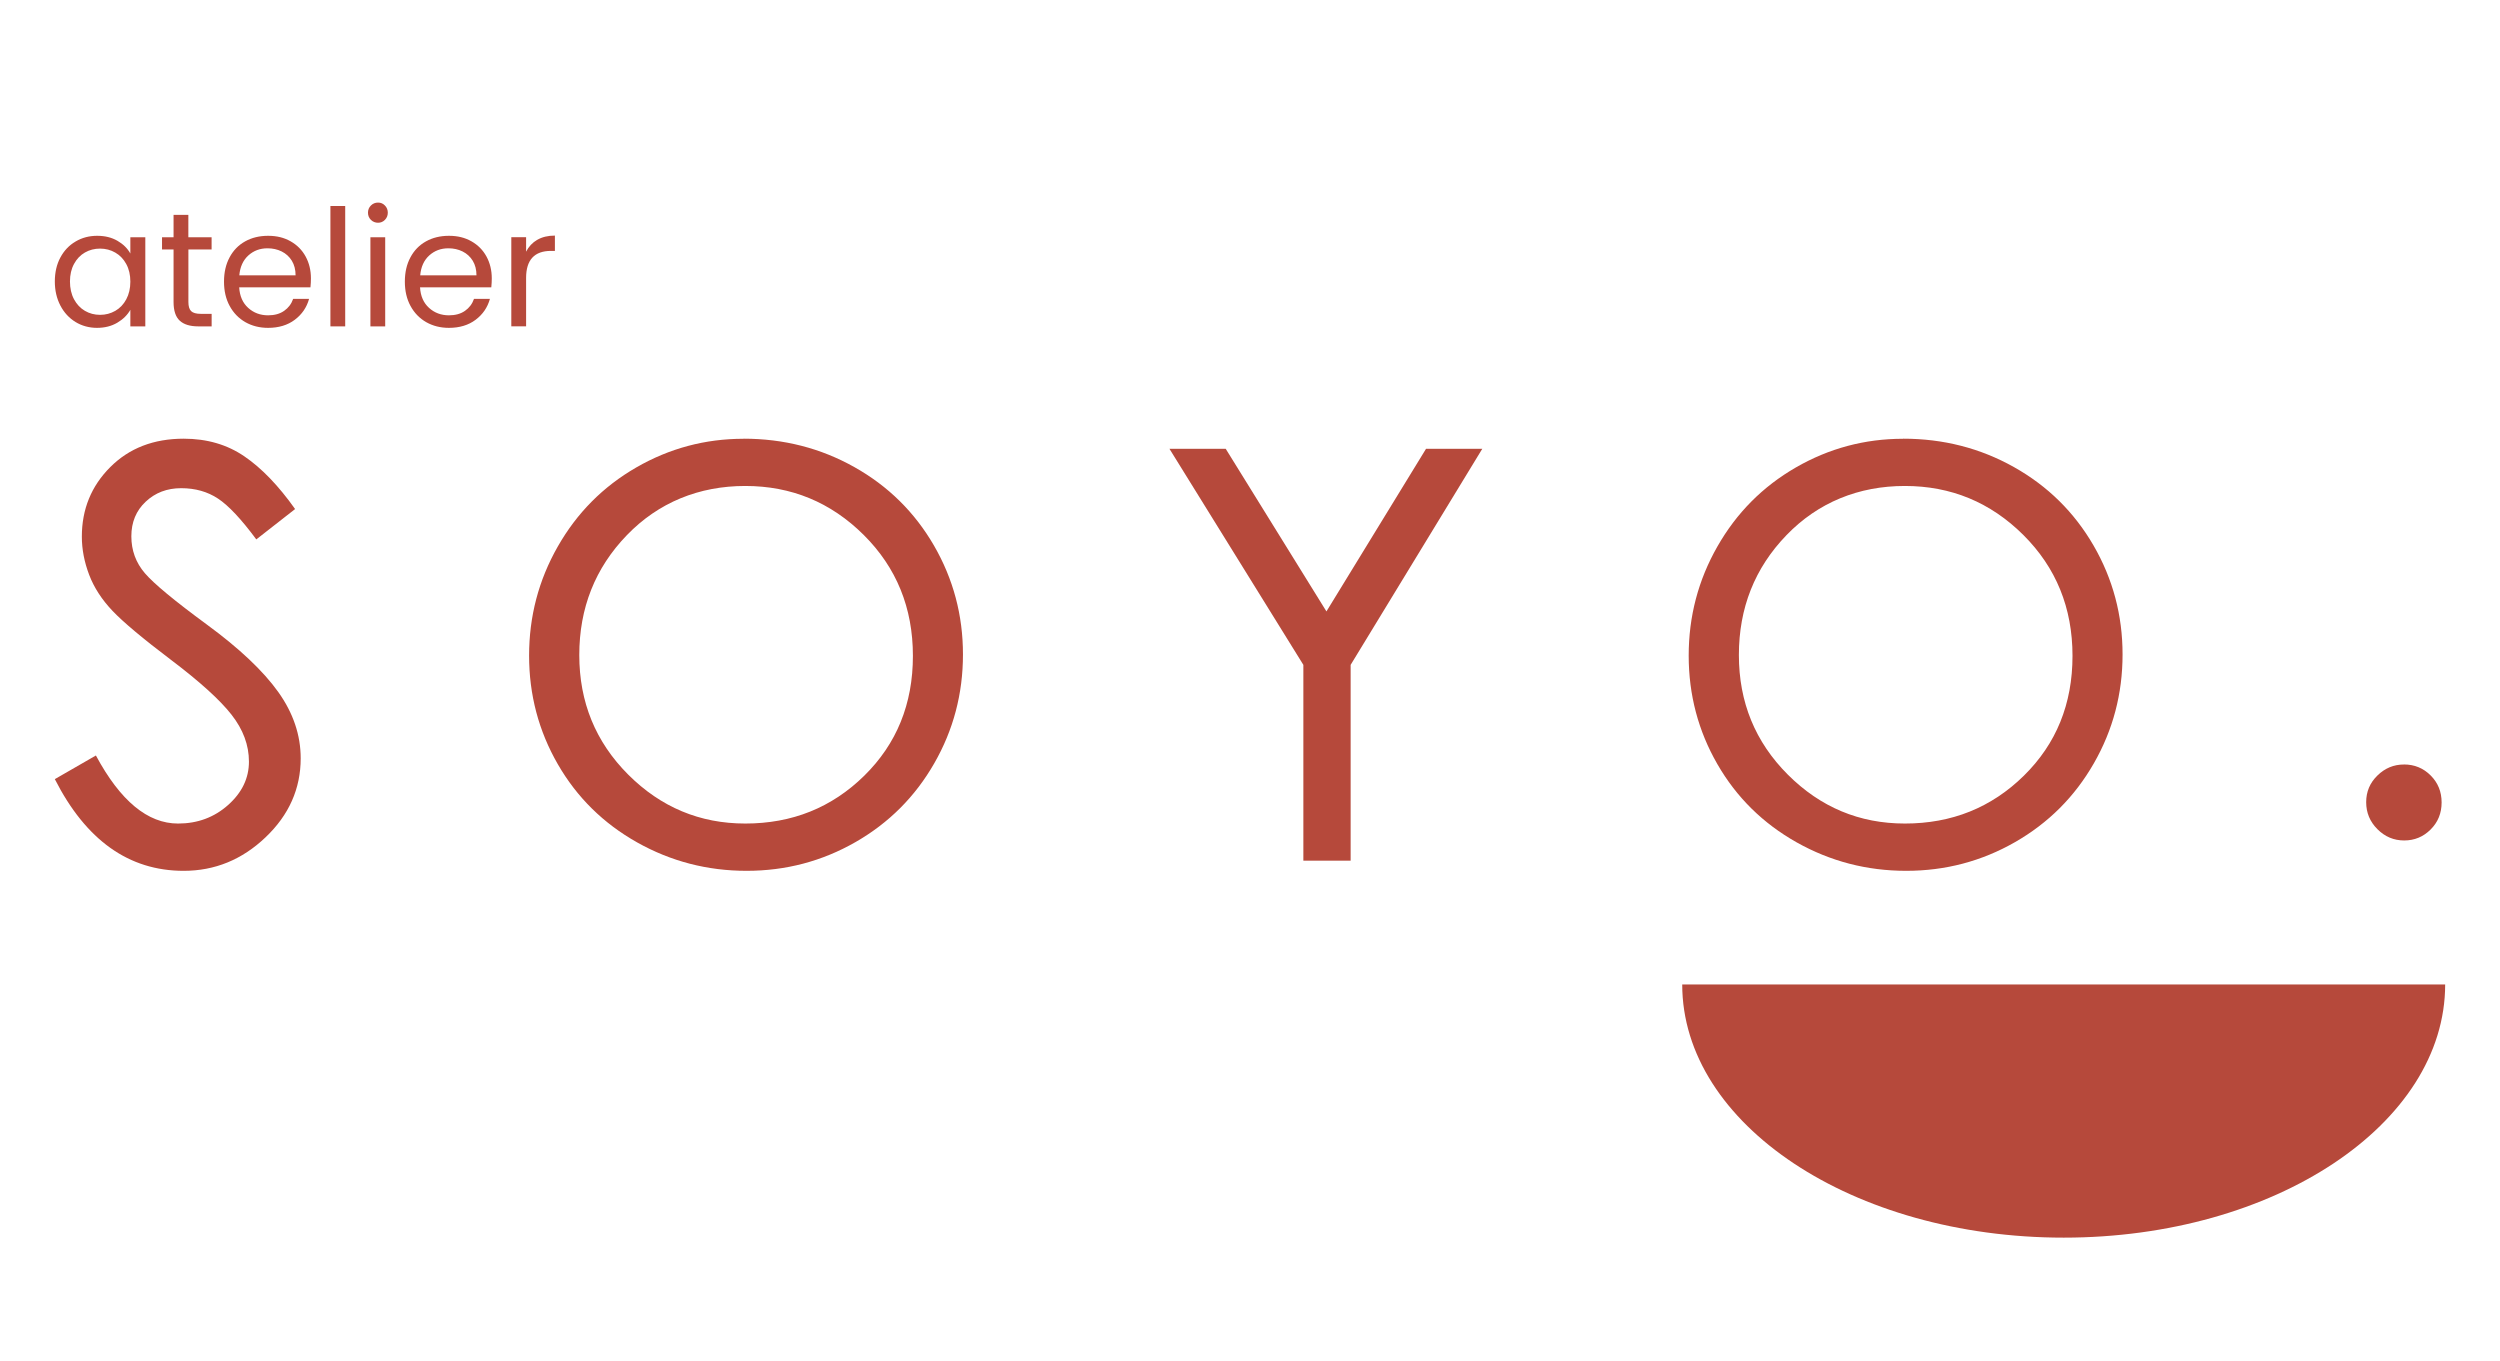 <svg viewBox="0 0 576.32 313.85" version="1.1" xmlns="http://www.w3.org/2000/svg" id="Calque_1">
  
  <defs>
    <style>
      .st0 {
        fill: #b6493b;
      }
    </style>
  </defs>
  <path d="M59.08,124.34c-3.46-4.67-6.4-7.8-8.82-9.4-2.42-1.6-5.25-2.4-8.5-2.4s-5.97,1.04-8.17,3.11c-2.21,2.07-3.31,4.73-3.31,7.98s1.04,6.08,3.11,8.5c2.07,2.42,6.85,6.38,14.33,11.87,7.48,5.49,12.95,10.66,16.41,15.5,3.46,4.84,5.19,9.95,5.19,15.31,0,7-2.7,13.08-8.11,18.22-5.4,5.15-11.7,7.72-18.87,7.72-12.63,0-22.53-7.05-29.7-21.14l9.47-5.45c5.62,10.46,11.93,15.69,18.94,15.69,4.5,0,8.34-1.43,11.54-4.28,3.2-2.85,4.8-6.18,4.8-9.99s-1.34-7.41-4.02-10.83c-2.68-3.42-7.31-7.61-13.88-12.58-6.57-4.97-11.09-8.76-13.55-11.35-2.46-2.59-4.26-5.36-5.38-8.3-1.12-2.94-1.69-5.88-1.69-8.82,0-6.31,2.18-11.65,6.55-16.02,4.37-4.37,10.01-6.55,16.93-6.55,5.36,0,10.03,1.36,14.01,4.09,3.98,2.72,7.87,6.77,11.67,12.13l-8.95,7Z" class="st0"></path>
  <path d="M171.41,101.13c9.25,0,17.77,2.18,25.55,6.55,7.78,4.37,13.9,10.4,18.35,18.09,4.45,7.7,6.68,16.06,6.68,25.1s-2.2,17.4-6.62,25.1c-4.41,7.7-10.46,13.75-18.16,18.16-7.7,4.41-16.06,6.62-25.1,6.62s-17.45-2.18-25.23-6.55c-7.78-4.37-13.88-10.38-18.29-18.03-4.41-7.65-6.62-16-6.62-25.03s2.2-17.42,6.62-25.16c4.41-7.74,10.44-13.81,18.09-18.22,7.65-4.41,15.89-6.61,24.71-6.61ZM171.8,189.85c10.81,0,19.95-3.67,27.43-11.02,7.48-7.35,11.22-16.56,11.22-27.63s-3.78-20.36-11.35-27.89c-7.57-7.52-16.67-11.28-27.3-11.28s-20,3.78-27.3,11.35c-7.31,7.57-10.96,16.78-10.96,27.63s3.76,20.04,11.28,27.56c7.52,7.52,16.52,11.28,26.98,11.28Z" class="st0"></path>
  <path d="M341.71,103.46l-30.35,49.81v45.14h-10.9v-45.14l-30.87-49.81h12.97l23.22,37.49,22.96-37.49h12.97Z" class="st0"></path>
  <path d="M438.73,101.13c9.25,0,17.77,2.18,25.55,6.55,7.78,4.37,13.9,10.4,18.35,18.09,4.45,7.7,6.68,16.06,6.68,25.1s-2.2,17.4-6.62,25.1c-4.41,7.7-10.46,13.75-18.16,18.16-7.7,4.41-16.06,6.62-25.1,6.62s-17.45-2.18-25.23-6.55c-7.78-4.37-13.88-10.38-18.29-18.03-4.41-7.65-6.62-16-6.62-25.03s2.2-17.42,6.62-25.16c4.41-7.74,10.44-13.81,18.09-18.22,7.65-4.41,15.89-6.61,24.71-6.61ZM439.12,189.85c10.81,0,19.95-3.67,27.43-11.02,7.48-7.35,11.22-16.56,11.22-27.63s-3.78-20.36-11.35-27.89c-7.57-7.52-16.67-11.28-27.3-11.28s-20,3.78-27.3,11.35c-7.31,7.57-10.96,16.78-10.96,27.63s3.76,20.04,11.28,27.56c7.52,7.52,16.51,11.28,26.98,11.28Z" class="st0"></path>
  <path d="M554.17,176.23c2.42,0,4.47.84,6.16,2.53s2.53,3.76,2.53,6.23-.84,4.54-2.53,6.23c-1.69,1.69-3.72,2.53-6.1,2.53s-4.43-.86-6.16-2.59c-1.73-1.73-2.6-3.8-2.6-6.23s.86-4.47,2.6-6.16c1.73-1.69,3.76-2.53,6.1-2.53Z" class="st0"></path>
  <path d="M563.68,226.94c0,32.24-39.37,58.37-87.94,58.37s-87.94-26.13-87.94-58.37" class="st0"></path>
  <g>
    <path d="M13.92,59.36c.85-1.59,2.02-2.82,3.51-3.69,1.49-.88,3.14-1.31,4.97-1.31s3.36.39,4.69,1.16c1.32.77,2.31,1.75,2.96,2.92v-3.75h3.45v20.55h-3.45v-3.82c-.68,1.2-1.68,2.19-3.02,2.98-1.34.79-2.89,1.18-4.67,1.18s-3.48-.45-4.95-1.35c-1.47-.9-2.64-2.16-3.49-3.79-.85-1.63-1.28-3.48-1.28-5.55s.42-3.94,1.28-5.53ZM29.11,60.87c-.63-1.15-1.47-2.03-2.53-2.64-1.06-.61-2.23-.92-3.51-.92s-2.44.3-3.49.9c-1.05.6-1.89,1.48-2.51,2.63-.63,1.15-.94,2.5-.94,4.05s.31,2.94.94,4.11c.62,1.16,1.46,2.05,2.51,2.66,1.05.61,2.21.92,3.49.92s2.44-.31,3.51-.92c1.06-.61,1.91-1.5,2.53-2.66.62-1.16.94-2.52.94-4.07s-.31-2.9-.94-4.05Z" class="st0"></path>
    <path d="M43.43,57.5v12.11c0,1,.21,1.71.64,2.12.42.41,1.16.62,2.21.62h2.51v2.89h-3.08c-1.9,0-3.33-.44-4.27-1.31-.95-.87-1.43-2.31-1.43-4.31v-12.11h-2.66v-2.81h2.66v-5.17h3.41v5.17h5.36v2.81h-5.36Z" class="st0"></path>
    <path d="M71.56,66.24h-16.42c.12,2.03.82,3.61,2.08,4.74,1.26,1.14,2.79,1.71,4.59,1.71,1.47,0,2.71-.34,3.69-1.03.99-.69,1.68-1.61,2.08-2.76h3.67c-.55,1.98-1.65,3.58-3.3,4.82s-3.7,1.86-6.15,1.86c-1.95,0-3.69-.44-5.23-1.31-1.54-.88-2.74-2.12-3.62-3.73-.88-1.61-1.31-3.48-1.31-5.61s.42-3.99,1.28-5.59c.85-1.6,2.04-2.83,3.58-3.69,1.54-.86,3.3-1.29,5.31-1.29s3.68.42,5.18,1.27c1.5.85,2.66,2.02,3.47,3.51.81,1.49,1.22,3.17,1.22,5.04,0,.65-.04,1.34-.11,2.06ZM67.28,60.11c-.58-.94-1.36-1.65-2.34-2.14-.99-.49-2.08-.73-3.28-.73-1.73,0-3.19.55-4.41,1.65-1.21,1.1-1.91,2.63-2.08,4.58h12.97c0-1.3-.29-2.42-.86-3.36Z" class="st0"></path>
    <path d="M79.58,47.49v27.75h-3.41v-27.75h3.41Z" class="st0"></path>
    <path d="M85.5,50.68c-.45-.45-.67-1-.67-1.65s.22-1.2.67-1.65c.45-.45,1-.68,1.65-.68s1.16.23,1.59.68c.44.45.66,1,.66,1.65s-.22,1.2-.66,1.65c-.44.45-.97.67-1.59.67s-1.2-.22-1.65-.67ZM88.8,54.69v20.55h-3.41v-20.55h3.41Z" class="st0"></path>
    <path d="M113.25,66.24h-16.42c.12,2.03.82,3.61,2.08,4.74,1.26,1.14,2.79,1.71,4.59,1.71,1.47,0,2.71-.34,3.69-1.03.99-.69,1.68-1.61,2.08-2.76h3.67c-.55,1.98-1.65,3.58-3.3,4.82s-3.7,1.86-6.15,1.86c-1.95,0-3.69-.44-5.23-1.31-1.54-.88-2.74-2.12-3.62-3.73-.88-1.61-1.31-3.48-1.31-5.61s.42-3.99,1.28-5.59c.85-1.6,2.04-2.83,3.58-3.69,1.54-.86,3.3-1.29,5.31-1.29s3.68.42,5.18,1.27c1.5.85,2.66,2.02,3.47,3.51.81,1.49,1.22,3.17,1.22,5.04,0,.65-.04,1.34-.11,2.06ZM108.98,60.11c-.58-.94-1.36-1.65-2.34-2.14-.99-.49-2.08-.73-3.28-.73-1.73,0-3.19.55-4.41,1.65-1.21,1.1-1.91,2.63-2.08,4.58h12.97c0-1.3-.29-2.42-.86-3.36Z" class="st0"></path>
    <path d="M123.85,55.29c1.11-.65,2.47-.98,4.07-.98v3.53h-.9c-3.82,0-5.74,2.07-5.74,6.22v11.17h-3.41v-20.55h3.41v3.34c.6-1.18,1.46-2.09,2.57-2.74Z" class="st0"></path>
  </g>
</svg>